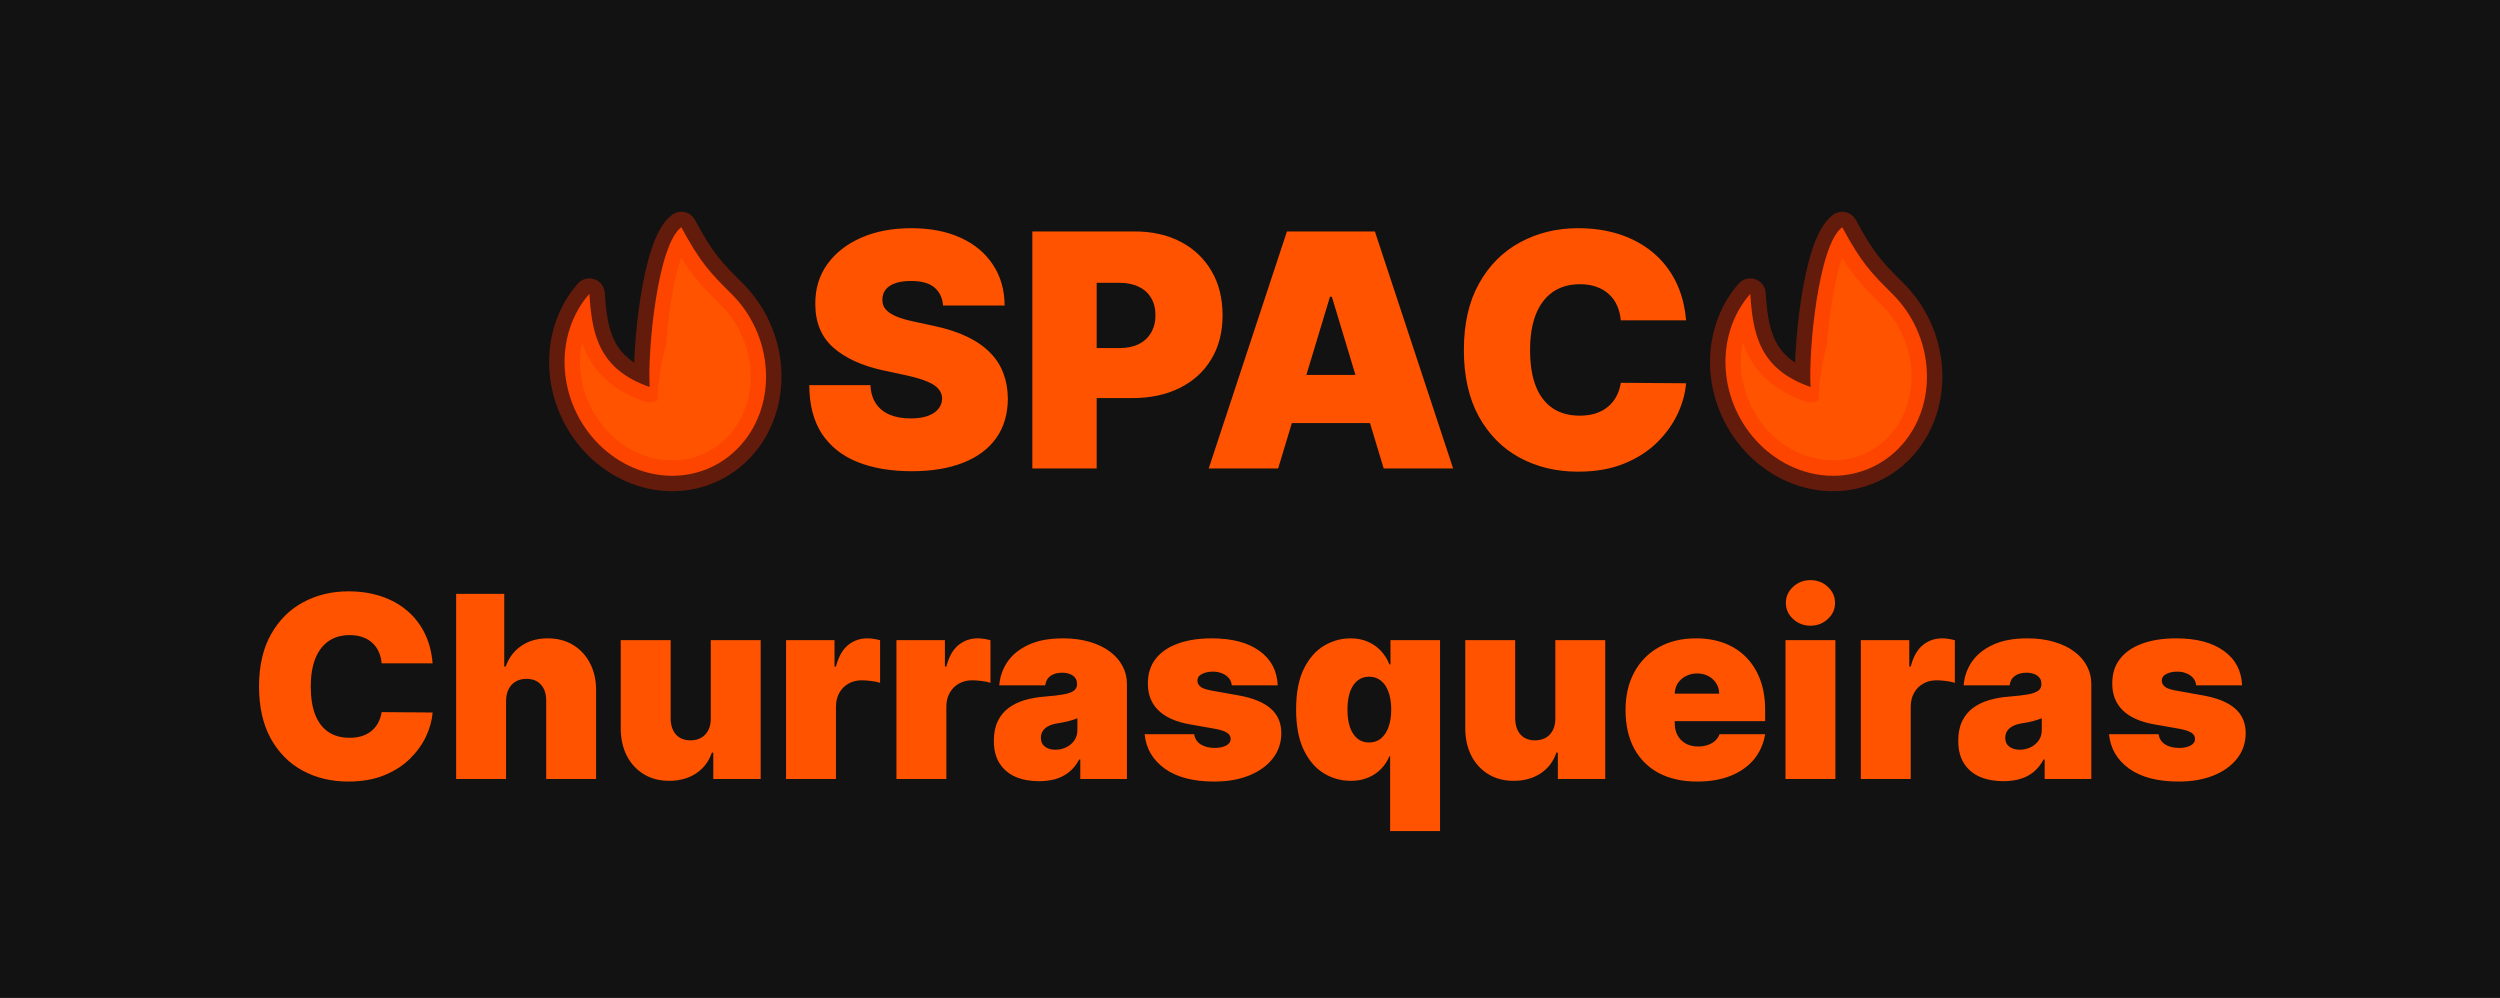 <svg xmlns="http://www.w3.org/2000/svg" width="491" height="196" viewBox="0 0 491 196" fill="none"><rect width="491" height="196" fill="#F5F5F5"></rect><rect width="491" height="196" fill="#121212"></rect><path d="M185.216 60C185.095 58.485 184.527 57.303 183.511 56.455C182.511 55.606 180.989 55.182 178.943 55.182C177.64 55.182 176.572 55.341 175.739 55.659C174.92 55.962 174.314 56.379 173.92 56.909C173.527 57.439 173.322 58.045 173.307 58.727C173.277 59.288 173.375 59.795 173.602 60.25C173.845 60.689 174.223 61.091 174.739 61.455C175.254 61.803 175.913 62.121 176.716 62.409C177.519 62.697 178.473 62.955 179.58 63.182L183.398 64C185.973 64.546 188.178 65.265 190.011 66.159C191.845 67.053 193.345 68.106 194.511 69.318C195.678 70.515 196.534 71.864 197.08 73.364C197.64 74.864 197.928 76.5 197.943 78.273C197.928 81.333 197.163 83.924 195.648 86.046C194.133 88.167 191.966 89.78 189.148 90.886C186.345 91.992 182.973 92.546 179.034 92.546C174.989 92.546 171.458 91.947 168.443 90.75C165.443 89.553 163.11 87.712 161.443 85.227C159.792 82.727 158.958 79.53 158.943 75.636H170.943C171.019 77.061 171.375 78.258 172.011 79.227C172.648 80.197 173.542 80.932 174.693 81.432C175.86 81.932 177.246 82.182 178.852 82.182C180.201 82.182 181.33 82.015 182.239 81.682C183.148 81.349 183.837 80.886 184.307 80.296C184.777 79.704 185.019 79.03 185.034 78.273C185.019 77.561 184.784 76.939 184.33 76.409C183.89 75.864 183.163 75.379 182.148 74.954C181.133 74.515 179.761 74.106 178.034 73.727L173.398 72.727C169.277 71.833 166.027 70.341 163.648 68.25C161.284 66.144 160.11 63.273 160.125 59.636C160.11 56.682 160.898 54.099 162.489 51.886C164.095 49.659 166.314 47.924 169.148 46.682C171.996 45.439 175.261 44.818 178.943 44.818C182.701 44.818 185.951 45.447 188.693 46.705C191.436 47.962 193.549 49.735 195.034 52.023C196.534 54.295 197.292 56.955 197.307 60H185.216ZM202.75 92V45.455H222.841C226.295 45.455 229.318 46.136 231.909 47.5C234.5 48.864 236.515 50.78 237.955 53.25C239.394 55.72 240.114 58.606 240.114 61.909C240.114 65.242 239.371 68.129 237.886 70.568C236.417 73.008 234.348 74.886 231.682 76.204C229.03 77.523 225.932 78.182 222.386 78.182H210.386V68.364H219.841C221.326 68.364 222.591 68.106 223.636 67.591C224.697 67.061 225.508 66.311 226.068 65.341C226.644 64.371 226.932 63.227 226.932 61.909C226.932 60.576 226.644 59.439 226.068 58.5C225.508 57.545 224.697 56.818 223.636 56.318C222.591 55.803 221.326 55.545 219.841 55.545H215.386V92H202.75ZM251.028 92H237.392L252.756 45.455H270.028L285.392 92H271.756L261.574 58.273H261.21L251.028 92ZM248.483 73.636H274.119V83.091H248.483V73.636ZM331.142 62.909H318.324C318.233 61.849 317.991 60.886 317.597 60.023C317.218 59.159 316.688 58.417 316.006 57.795C315.339 57.159 314.528 56.674 313.574 56.341C312.619 55.992 311.536 55.818 310.324 55.818C308.203 55.818 306.407 56.333 304.938 57.364C303.483 58.394 302.377 59.871 301.619 61.795C300.877 63.72 300.506 66.03 300.506 68.727C300.506 71.576 300.884 73.962 301.642 75.886C302.415 77.796 303.528 79.235 304.983 80.204C306.438 81.159 308.188 81.636 310.233 81.636C311.4 81.636 312.445 81.492 313.369 81.204C314.294 80.901 315.097 80.47 315.778 79.909C316.46 79.349 317.013 78.674 317.438 77.886C317.877 77.083 318.172 76.182 318.324 75.182L331.142 75.273C330.991 77.242 330.438 79.25 329.483 81.296C328.528 83.326 327.172 85.204 325.415 86.932C323.672 88.644 321.513 90.023 318.938 91.068C316.362 92.114 313.369 92.636 309.96 92.636C305.688 92.636 301.854 91.72 298.46 89.886C295.081 88.053 292.407 85.356 290.438 81.796C288.483 78.235 287.506 73.879 287.506 68.727C287.506 63.545 288.506 59.182 290.506 55.636C292.506 52.076 295.203 49.386 298.597 47.568C301.991 45.735 305.778 44.818 309.96 44.818C312.9 44.818 315.604 45.22 318.074 46.023C320.544 46.826 322.71 48 324.574 49.545C326.438 51.076 327.938 52.962 329.074 55.205C330.21 57.447 330.9 60.015 331.142 62.909ZM84.966 130.273H74.952C74.881 129.444 74.692 128.692 74.384 128.018C74.088 127.343 73.674 126.763 73.141 126.278C72.62 125.781 71.987 125.402 71.241 125.141C70.496 124.869 69.649 124.733 68.702 124.733C67.045 124.733 65.642 125.135 64.494 125.94C63.358 126.745 62.494 127.899 61.902 129.403C61.322 130.906 61.032 132.711 61.032 134.818C61.032 137.044 61.328 138.908 61.92 140.411C62.523 141.903 63.393 143.027 64.53 143.785C65.666 144.531 67.033 144.903 68.631 144.903C69.543 144.903 70.359 144.791 71.082 144.566C71.804 144.329 72.431 143.992 72.964 143.554C73.496 143.116 73.928 142.589 74.26 141.974C74.603 141.346 74.834 140.642 74.952 139.861L84.966 139.932C84.848 141.471 84.416 143.039 83.67 144.637C82.924 146.223 81.865 147.691 80.492 149.04C79.131 150.378 77.444 151.455 75.432 152.272C73.419 153.089 71.082 153.497 68.418 153.497C65.08 153.497 62.085 152.781 59.434 151.349C56.794 149.916 54.705 147.809 53.166 145.028C51.639 142.246 50.876 138.843 50.876 134.818C50.876 130.77 51.657 127.361 53.219 124.591C54.782 121.809 56.889 119.708 59.54 118.288C62.192 116.855 65.151 116.139 68.418 116.139C70.715 116.139 72.828 116.453 74.757 117.08C76.686 117.708 78.379 118.625 79.835 119.832C81.291 121.028 82.463 122.502 83.351 124.254C84.239 126.005 84.777 128.012 84.966 130.273ZM99.388 137.659V153H89.587V116.636H99.033V130.912H99.317C99.933 129.172 100.957 127.817 102.389 126.846C103.821 125.863 105.544 125.372 107.556 125.372C109.486 125.372 111.161 125.81 112.581 126.686C114.013 127.562 115.12 128.769 115.901 130.308C116.694 131.847 117.085 133.611 117.073 135.599V153H107.272V137.659C107.284 136.31 106.946 135.25 106.26 134.481C105.585 133.711 104.621 133.327 103.366 133.327C102.573 133.327 101.874 133.504 101.271 133.859C100.679 134.203 100.217 134.7 99.886 135.351C99.566 135.99 99.4 136.759 99.388 137.659ZM139.596 141.068V125.727H149.397V153H140.093V147.815H139.809C139.217 149.555 138.182 150.917 136.702 151.899C135.222 152.87 133.465 153.355 131.429 153.355C129.523 153.355 127.854 152.917 126.422 152.041C125.001 151.165 123.894 149.958 123.101 148.419C122.32 146.88 121.923 145.116 121.912 143.128V125.727H131.713V141.068C131.725 142.418 132.068 143.477 132.743 144.246C133.429 145.016 134.388 145.401 135.619 145.401C136.436 145.401 137.14 145.229 137.732 144.886C138.336 144.531 138.797 144.033 139.117 143.394C139.448 142.743 139.608 141.968 139.596 141.068ZM154.382 153V125.727H163.899V130.912H164.183C164.681 128.994 165.468 127.592 166.545 126.704C167.634 125.816 168.906 125.372 170.362 125.372C170.789 125.372 171.209 125.408 171.623 125.479C172.049 125.538 172.458 125.627 172.848 125.745V134.108C172.363 133.942 171.765 133.818 171.055 133.735C170.345 133.652 169.735 133.611 169.226 133.611C168.267 133.611 167.403 133.83 166.634 134.268C165.876 134.694 165.278 135.298 164.84 136.079C164.402 136.848 164.183 137.754 164.183 138.795V153H154.382ZM176.062 153V125.727H185.579V130.912H185.863C186.36 128.994 187.147 127.592 188.225 126.704C189.314 125.816 190.586 125.372 192.042 125.372C192.468 125.372 192.888 125.408 193.303 125.479C193.729 125.538 194.137 125.627 194.528 125.745V134.108C194.043 133.942 193.445 133.818 192.735 133.735C192.024 133.652 191.415 133.611 190.906 133.611C189.947 133.611 189.083 133.83 188.313 134.268C187.556 134.694 186.958 135.298 186.52 136.079C186.082 136.848 185.863 137.754 185.863 138.795V153H176.062ZM204.072 153.426C202.331 153.426 200.793 153.142 199.455 152.574C198.129 151.994 197.088 151.118 196.33 149.946C195.573 148.774 195.194 147.283 195.194 145.472C195.194 143.98 195.448 142.708 195.957 141.654C196.466 140.589 197.176 139.719 198.088 139.044C198.999 138.369 200.059 137.854 201.266 137.499C202.485 137.144 203.799 136.913 205.208 136.807C206.735 136.688 207.96 136.546 208.883 136.381C209.818 136.203 210.493 135.96 210.907 135.653C211.322 135.333 211.529 134.913 211.529 134.392V134.321C211.529 133.611 211.257 133.066 210.712 132.688C210.168 132.309 209.469 132.119 208.617 132.119C207.682 132.119 206.918 132.326 206.327 132.741C205.747 133.143 205.397 133.765 205.279 134.605H196.259C196.377 132.948 196.904 131.421 197.839 130.024C198.786 128.616 200.165 127.491 201.976 126.651C203.787 125.798 206.048 125.372 208.759 125.372C210.712 125.372 212.464 125.603 214.015 126.065C215.565 126.514 216.885 127.148 217.974 127.964C219.063 128.769 219.892 129.716 220.46 130.805C221.04 131.883 221.33 133.054 221.33 134.321V153H212.168V149.165H211.955C211.411 150.183 210.748 151.005 209.966 151.633C209.197 152.26 208.315 152.716 207.321 153C206.338 153.284 205.255 153.426 204.072 153.426ZM207.268 147.247C208.013 147.247 208.712 147.093 209.363 146.786C210.026 146.478 210.564 146.034 210.979 145.454C211.393 144.874 211.6 144.17 211.6 143.341V141.068C211.34 141.175 211.061 141.275 210.765 141.37C210.481 141.465 210.174 141.554 209.842 141.636C209.523 141.719 209.179 141.796 208.812 141.867C208.457 141.938 208.084 142.003 207.694 142.062C206.936 142.181 206.315 142.376 205.829 142.648C205.356 142.909 205.001 143.234 204.764 143.625C204.539 144.004 204.427 144.43 204.427 144.903C204.427 145.661 204.693 146.241 205.226 146.643C205.758 147.046 206.439 147.247 207.268 147.247ZM250.942 134.605H241.922C241.875 134.049 241.68 133.569 241.336 133.167C240.993 132.764 240.549 132.457 240.005 132.244C239.472 132.019 238.88 131.906 238.229 131.906C237.389 131.906 236.667 132.06 236.063 132.368C235.459 132.676 235.163 133.114 235.175 133.682C235.163 134.084 235.335 134.457 235.69 134.8C236.057 135.144 236.761 135.41 237.803 135.599L243.343 136.594C246.136 137.103 248.214 137.961 249.575 139.168C250.948 140.364 251.641 141.968 251.652 143.98C251.641 145.921 251.06 147.608 249.912 149.04C248.776 150.461 247.219 151.562 245.243 152.343C243.278 153.112 241.034 153.497 238.513 153.497C234.346 153.497 231.085 152.645 228.73 150.94C226.386 149.236 225.078 146.987 224.806 144.193H234.536C234.666 145.057 235.092 145.726 235.814 146.2C236.548 146.661 237.471 146.892 238.584 146.892C239.484 146.892 240.224 146.738 240.804 146.43C241.395 146.123 241.697 145.685 241.709 145.116C241.697 144.596 241.437 144.181 240.928 143.874C240.431 143.566 239.65 143.317 238.584 143.128L233.755 142.276C230.973 141.79 228.89 140.867 227.505 139.506C226.12 138.144 225.433 136.393 225.445 134.25C225.433 132.356 225.93 130.752 226.936 129.438C227.954 128.112 229.404 127.106 231.287 126.42C233.181 125.721 235.424 125.372 238.016 125.372C241.958 125.372 245.065 126.189 247.338 127.822C249.622 129.456 250.824 131.717 250.942 134.605ZM273.021 163.227V148.526H272.879C272.5 149.449 271.956 150.277 271.246 151.011C270.547 151.733 269.695 152.308 268.689 152.734C267.695 153.148 266.558 153.355 265.28 153.355C263.339 153.355 261.551 152.846 259.918 151.828C258.296 150.81 256.994 149.265 256.011 147.194C255.041 145.122 254.555 142.512 254.555 139.364C254.555 136.073 255.064 133.398 256.082 131.338C257.112 129.278 258.438 127.769 260.06 126.81C261.693 125.852 263.41 125.372 265.209 125.372C266.558 125.372 267.742 125.609 268.76 126.082C269.778 126.544 270.63 127.165 271.317 127.947C272.003 128.716 272.524 129.562 272.879 130.486H273.092V125.727H282.822V163.227H273.021ZM268.902 145.827C269.802 145.827 270.571 145.566 271.21 145.045C271.861 144.513 272.358 143.767 272.702 142.808C273.057 141.838 273.234 140.689 273.234 139.364C273.234 138.014 273.057 136.86 272.702 135.901C272.358 134.931 271.861 134.191 271.21 133.682C270.571 133.161 269.802 132.901 268.902 132.901C268.002 132.901 267.233 133.161 266.594 133.682C265.966 134.191 265.481 134.931 265.138 135.901C264.806 136.86 264.641 138.014 264.641 139.364C264.641 140.713 264.806 141.873 265.138 142.844C265.481 143.803 265.966 144.542 266.594 145.063C267.233 145.572 268.002 145.827 268.902 145.827ZM305.465 141.068V125.727H315.267V153H305.963V147.815H305.678C305.087 149.555 304.051 150.917 302.571 151.899C301.092 152.87 299.334 153.355 297.298 153.355C295.392 153.355 293.723 152.917 292.291 152.041C290.87 151.165 289.763 149.958 288.97 148.419C288.189 146.88 287.793 145.116 287.781 143.128V125.727H297.582V141.068C297.594 142.418 297.937 143.477 298.612 144.246C299.298 145.016 300.257 145.401 301.488 145.401C302.305 145.401 303.009 145.229 303.601 144.886C304.205 144.531 304.666 144.033 304.986 143.394C305.317 142.743 305.477 141.968 305.465 141.068ZM333.32 153.497C330.408 153.497 327.898 152.941 325.791 151.828C323.696 150.704 322.08 149.094 320.944 146.999C319.819 144.892 319.257 142.37 319.257 139.435C319.257 136.617 319.825 134.155 320.962 132.048C322.098 129.941 323.702 128.302 325.773 127.13C327.845 125.958 330.289 125.372 333.107 125.372C335.166 125.372 337.031 125.692 338.7 126.331C340.369 126.97 341.795 127.899 342.979 129.119C344.162 130.326 345.074 131.794 345.713 133.522C346.352 135.25 346.672 137.197 346.672 139.364V141.636H322.311V136.239H337.652C337.64 135.457 337.439 134.771 337.048 134.179C336.67 133.575 336.155 133.108 335.504 132.776C334.864 132.433 334.136 132.261 333.32 132.261C332.527 132.261 331.799 132.433 331.136 132.776C330.473 133.108 329.94 133.569 329.538 134.161C329.147 134.753 328.94 135.446 328.916 136.239V142.062C328.916 142.938 329.1 143.72 329.467 144.406C329.834 145.093 330.36 145.631 331.047 146.022C331.733 146.413 332.562 146.608 333.533 146.608C334.207 146.608 334.823 146.513 335.379 146.324C335.947 146.134 336.433 145.862 336.835 145.507C337.238 145.14 337.534 144.702 337.723 144.193H346.672C346.364 146.087 345.636 147.732 344.488 149.129C343.34 150.514 341.819 151.591 339.925 152.361C338.043 153.118 335.841 153.497 333.32 153.497ZM350.671 153V125.727H360.472V153H350.671ZM355.572 122.886C354.246 122.886 353.11 122.448 352.163 121.572C351.216 120.696 350.742 119.643 350.742 118.412C350.742 117.181 351.216 116.127 352.163 115.251C353.11 114.375 354.246 113.938 355.572 113.938C356.91 113.938 358.046 114.375 358.981 115.251C359.928 116.127 360.401 117.181 360.401 118.412C360.401 119.643 359.928 120.696 358.981 121.572C358.046 122.448 356.91 122.886 355.572 122.886ZM365.466 153V125.727H374.983V130.912H375.267C375.765 128.994 376.552 127.592 377.629 126.704C378.718 125.816 379.99 125.372 381.446 125.372C381.873 125.372 382.293 125.408 382.707 125.479C383.133 125.538 383.542 125.627 383.932 125.745V134.108C383.447 133.942 382.849 133.818 382.139 133.735C381.429 133.652 380.819 133.611 380.31 133.611C379.351 133.611 378.487 133.83 377.718 134.268C376.96 134.694 376.362 135.298 375.924 136.079C375.486 136.848 375.267 137.754 375.267 138.795V153H365.466ZM393.476 153.426C391.736 153.426 390.197 153.142 388.859 152.574C387.534 151.994 386.492 151.118 385.734 149.946C384.977 148.774 384.598 147.283 384.598 145.472C384.598 143.98 384.853 142.708 385.362 141.654C385.871 140.589 386.581 139.719 387.492 139.044C388.404 138.369 389.463 137.854 390.67 137.499C391.89 137.144 393.204 136.913 394.612 136.807C396.139 136.688 397.364 136.546 398.288 136.381C399.223 136.203 399.897 135.96 400.312 135.653C400.726 135.333 400.933 134.913 400.933 134.392V134.321C400.933 133.611 400.661 133.066 400.116 132.688C399.572 132.309 398.874 132.119 398.021 132.119C397.086 132.119 396.323 132.326 395.731 132.741C395.151 133.143 394.802 133.765 394.683 134.605H385.663C385.782 132.948 386.308 131.421 387.244 130.024C388.191 128.616 389.57 127.491 391.381 126.651C393.192 125.798 395.453 125.372 398.163 125.372C400.116 125.372 401.868 125.603 403.419 126.065C404.97 126.514 406.29 127.148 407.379 127.964C408.468 128.769 409.296 129.716 409.864 130.805C410.444 131.883 410.734 133.054 410.734 134.321V153H401.572V149.165H401.359C400.815 150.183 400.152 151.005 399.371 151.633C398.601 152.26 397.719 152.716 396.725 153C395.743 153.284 394.66 153.426 393.476 153.426ZM396.672 147.247C397.418 147.247 398.116 147.093 398.767 146.786C399.43 146.478 399.969 146.034 400.383 145.454C400.797 144.874 401.004 144.17 401.004 143.341V141.068C400.744 141.175 400.466 141.275 400.17 141.37C399.886 141.465 399.578 141.554 399.246 141.636C398.927 141.719 398.584 141.796 398.217 141.867C397.862 141.938 397.489 142.003 397.098 142.062C396.34 142.181 395.719 142.376 395.234 142.648C394.76 142.909 394.405 143.234 394.168 143.625C393.943 144.004 393.831 144.43 393.831 144.903C393.831 145.661 394.097 146.241 394.63 146.643C395.163 147.046 395.843 147.247 396.672 147.247ZM440.346 134.605H431.327C431.279 134.049 431.084 133.569 430.741 133.167C430.397 132.764 429.953 132.457 429.409 132.244C428.876 132.019 428.284 131.906 427.633 131.906C426.793 131.906 426.071 132.06 425.467 132.368C424.863 132.676 424.568 133.114 424.579 133.682C424.568 134.084 424.739 134.457 425.094 134.8C425.461 135.144 426.166 135.41 427.207 135.599L432.747 136.594C435.541 137.103 437.618 137.961 438.979 139.168C440.352 140.364 441.045 141.968 441.057 143.98C441.045 145.921 440.465 147.608 439.317 149.04C438.18 150.461 436.624 151.562 434.647 152.343C432.682 153.112 430.439 153.497 427.917 153.497C423.751 153.497 420.49 152.645 418.134 150.94C415.79 149.236 414.482 146.987 414.21 144.193H423.94C424.07 145.057 424.497 145.726 425.219 146.2C425.952 146.661 426.876 146.892 427.988 146.892C428.888 146.892 429.628 146.738 430.208 146.43C430.8 146.123 431.102 145.685 431.113 145.116C431.102 144.596 430.841 144.181 430.332 143.874C429.835 143.566 429.054 143.317 427.988 143.128L423.159 142.276C420.377 141.79 418.294 140.867 416.909 139.506C415.524 138.144 414.837 136.393 414.849 134.25C414.837 132.356 415.335 130.752 416.341 129.438C417.359 128.112 418.809 127.106 420.691 126.42C422.585 125.721 424.828 125.372 427.42 125.372C431.362 125.372 434.469 126.189 436.742 127.822C439.027 129.456 440.228 131.717 440.346 134.605Z" fill="#FF5300"></path><mask id="mask0_0_1" style="mask-type:luminance" maskUnits="userSpaceOnUse" x="323" y="34" width="71" height="70"><path d="M323.004 34.124L389.333 34.182L393.882 103.936L327.552 103.878L323.004 34.124Z" fill="white"></path></mask><g mask="url(#mask0_0_1)"><path d="M373.575 87.329C370.124 91.25 365.244 93.451 360.008 93.446C354.772 93.441 349.609 91.232 345.654 87.304C341.7 83.376 339.279 78.051 338.923 72.5C338.567 66.95 340.305 61.628 343.756 57.707C344.258 65.53 345.505 72.506 355.599 76.003C355.152 69.027 357.1 48.104 361.812 44.62C365.549 51.599 367.559 53.644 371.674 57.732C373.635 59.674 375.239 61.982 376.395 64.523C377.55 67.064 378.234 69.787 378.407 72.535C378.587 75.284 378.253 78.006 377.424 80.545C376.594 83.084 375.287 85.389 373.575 87.329Z" fill="#FF5300" stroke="#F82D00" stroke-opacity="0.35" stroke-width="6.061" stroke-linecap="round" stroke-linejoin="round"></path><path d="M352.16 86.873C353.134 87.873 354.275 88.671 355.514 89.221C356.754 89.77 358.067 90.06 359.379 90.073C360.69 90.086 361.973 89.823 363.153 89.298C364.332 88.773 365.384 87.997 366.248 87.015C367.112 86.034 367.77 84.866 368.184 83.581C368.598 82.295 368.759 80.918 368.659 79.528C368.558 78.139 368.198 76.766 367.599 75.489C367 74.212 366.173 73.056 365.169 72.09C363.113 70.045 362.106 69.022 360.237 65.533C357.881 67.275 356.907 77.736 357.131 81.224C351.797 81.219 348.793 79.473 348.793 79.473C348.965 82.151 350.101 84.831 352.16 86.873Z" fill="#FF5300"></path></g><mask id="mask1_0_1" style="mask-type:luminance" maskUnits="userSpaceOnUse" x="95" y="34" width="71" height="70"><path d="M95.004 34.124L161.333 34.182L165.882 103.936L99.552 103.878L95.004 34.124Z" fill="white"></path></mask><g mask="url(#mask1_0_1)"><path d="M145.575 87.329C142.124 91.25 137.244 93.451 132.008 93.446C126.772 93.441 121.609 91.232 117.654 87.304C113.7 83.376 111.279 78.051 110.923 72.5C110.567 66.95 112.305 61.628 115.756 57.707C116.258 65.53 117.505 72.506 127.599 76.003C127.152 69.027 129.1 48.104 133.812 44.62C137.549 51.599 139.559 53.644 143.674 57.732C145.635 59.675 147.239 61.982 148.395 64.523C149.55 67.064 150.234 69.787 150.407 72.536C150.587 75.284 150.253 78.006 149.424 80.545C148.594 83.084 147.287 85.389 145.575 87.329Z" fill="#FF5300" stroke="#F82D00" stroke-opacity="0.35" stroke-width="6.061" stroke-linecap="round" stroke-linejoin="round"></path><path d="M124.16 86.873C125.134 87.873 126.275 88.671 127.514 89.221C128.754 89.77 130.067 90.06 131.379 90.073C132.69 90.087 133.973 89.823 135.153 89.298C136.332 88.773 137.384 87.997 138.248 87.015C139.112 86.034 139.77 84.866 140.184 83.581C140.598 82.295 140.759 80.918 140.659 79.528C140.558 78.139 140.198 76.766 139.599 75.489C139 74.212 138.173 73.056 137.169 72.091C135.113 70.045 134.106 69.022 132.237 65.533C129.881 67.275 128.907 77.736 129.131 81.224C123.797 81.219 120.793 79.473 120.793 79.473C120.965 82.151 122.101 84.831 124.16 86.873Z" fill="#FF5300"></path></g></svg>